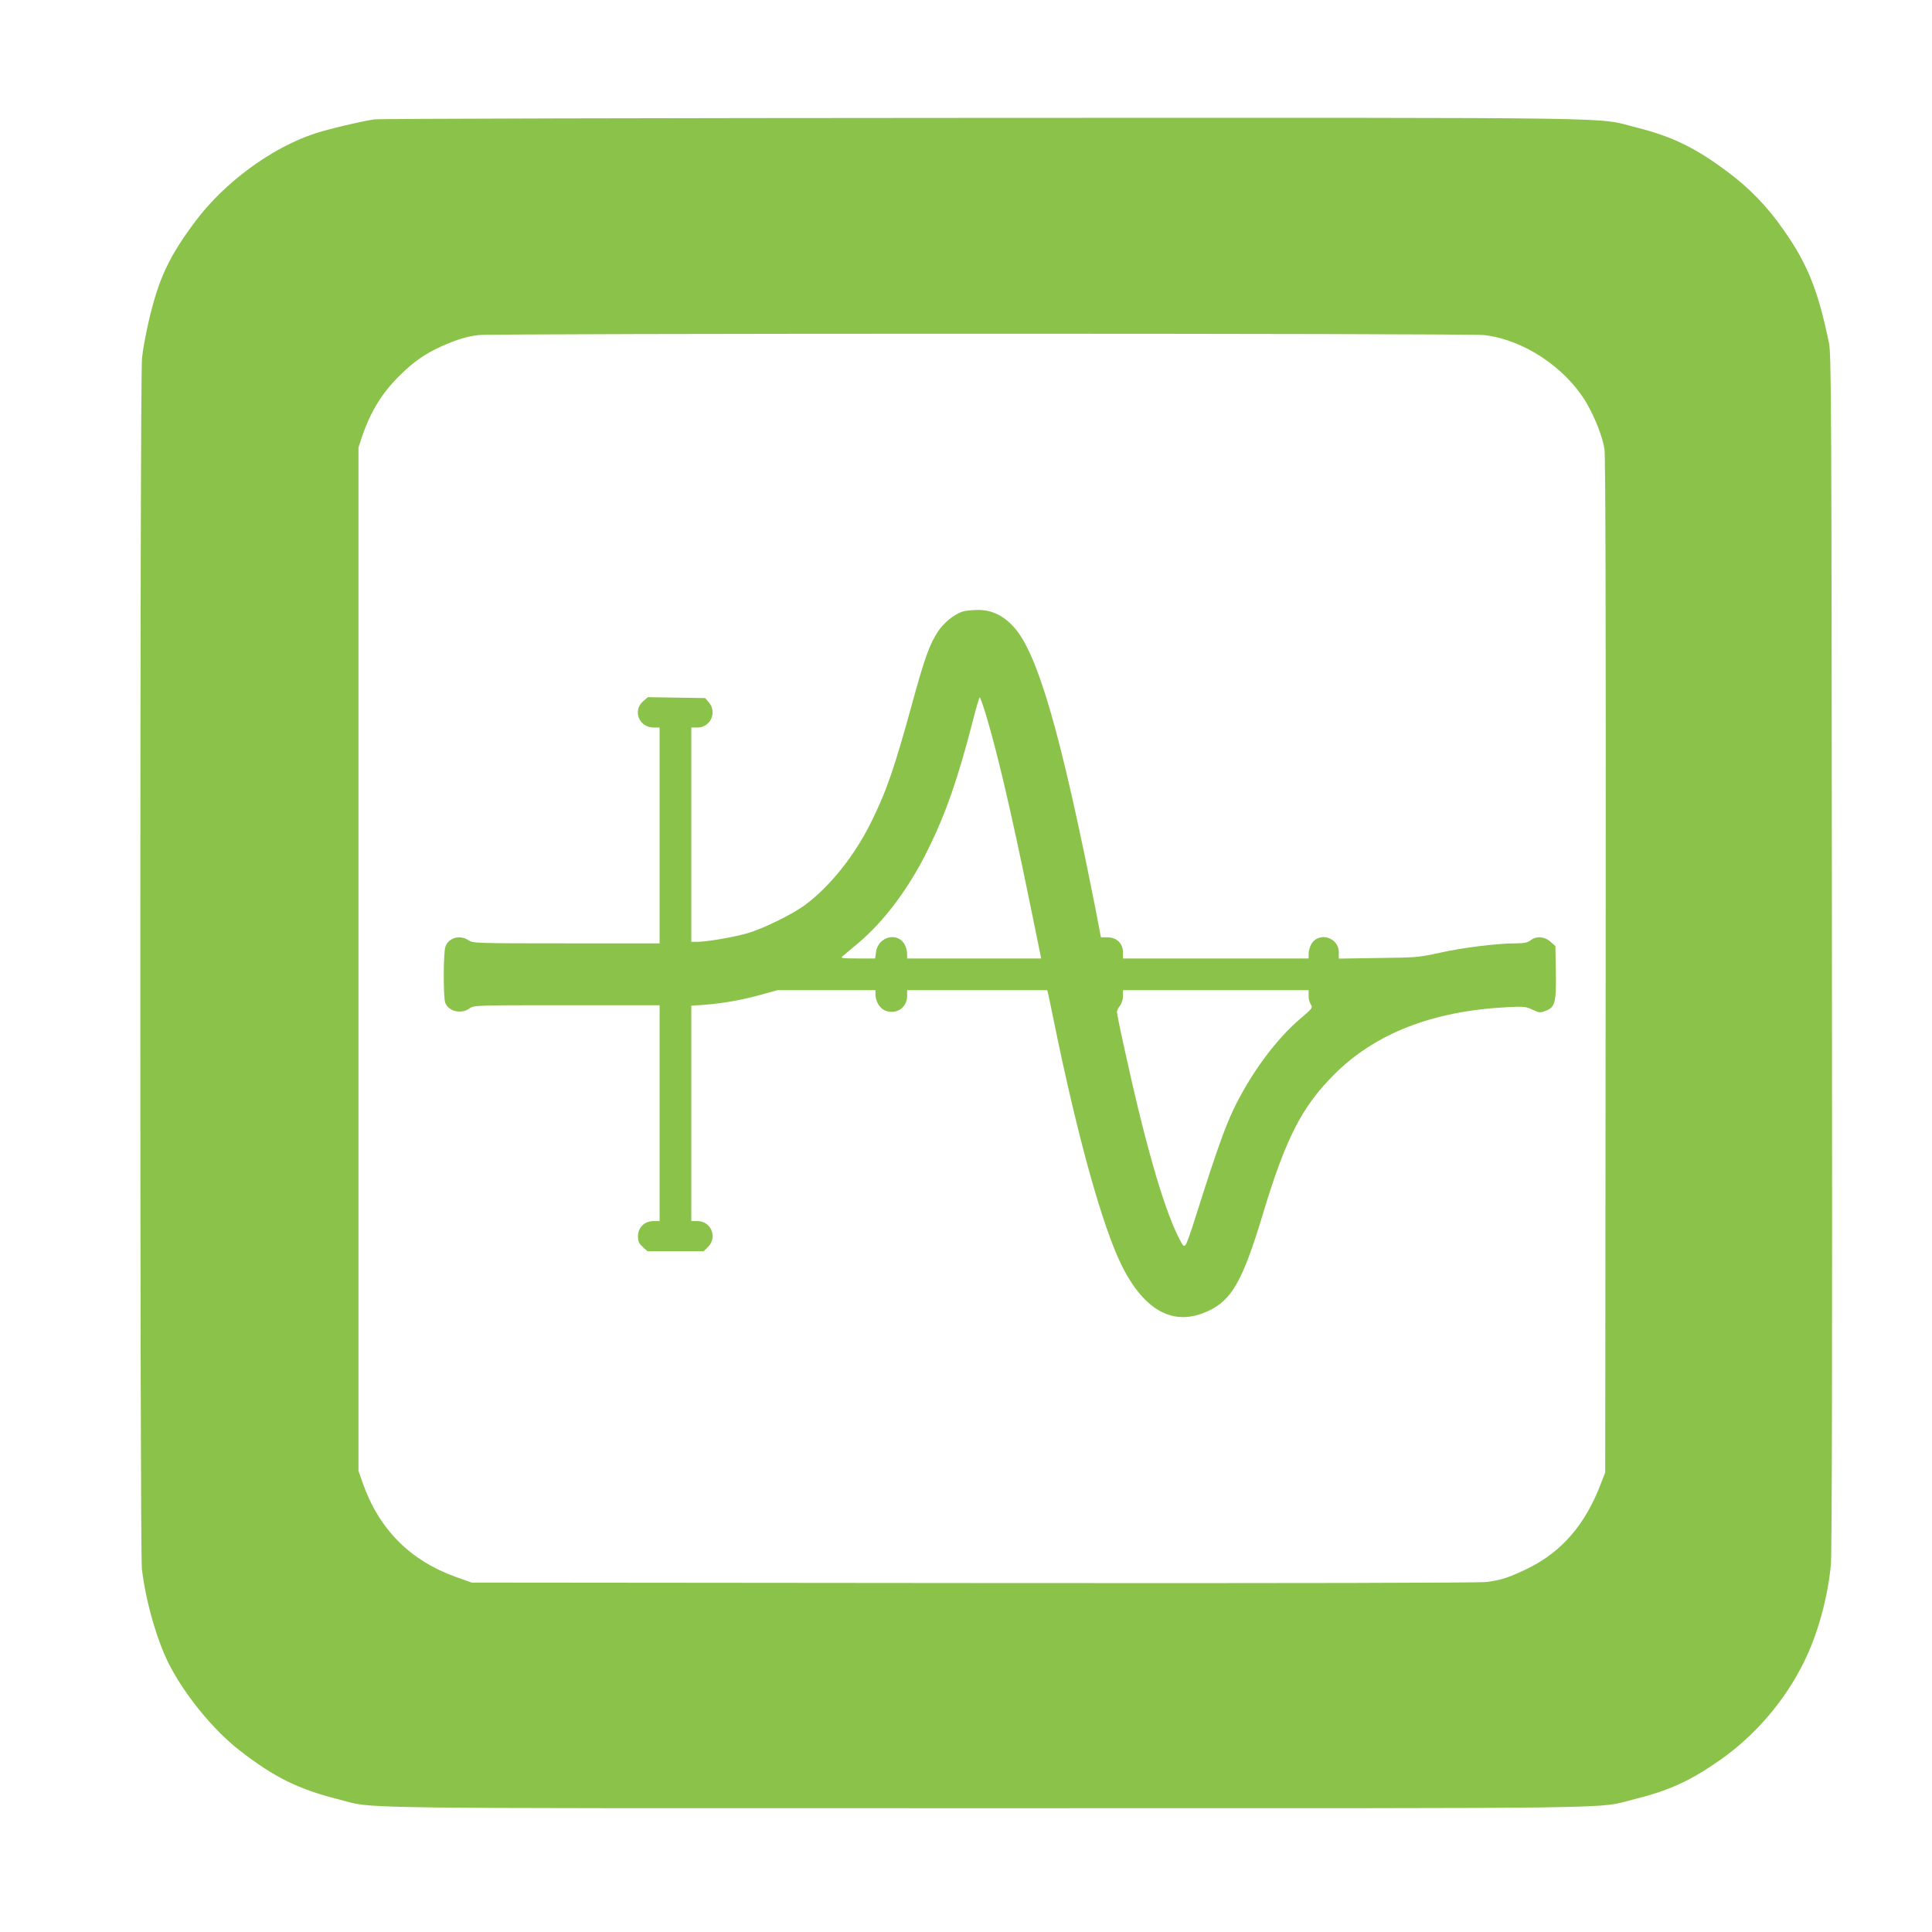 <?xml version="1.0" standalone="no"?>
<!DOCTYPE svg PUBLIC "-//W3C//DTD SVG 20010904//EN"
 "http://www.w3.org/TR/2001/REC-SVG-20010904/DTD/svg10.dtd">
<svg version="1.0" xmlns="http://www.w3.org/2000/svg"
 width="1280pt" height="1280pt" viewBox="0 0 1280 1280"
 preserveAspectRatio="xMidYMid meet">
<g transform="translate(0,1280) scale(0.1,-0.1)"
fill="#8bc34a" stroke="none">
<path d="M2479 12009 c-87 -13 -312 -66 -397 -95 -284 -94 -596 -324 -786
-578 -177 -236 -246 -384 -311 -666 -19 -80 -39 -189 -44 -242 -15 -133 -15
-7896 -1 -8022 24 -209 99 -472 179 -630 105 -206 294 -437 466 -571 230 -179
389 -258 654 -325 258 -65 -91 -60 4296 -60 4372 0 4031 -5 4290 59 230 57
372 121 569 259 234 164 428 390 556 647 92 185 158 422 180 647 7 69 10 1412
7 4058 -3 3717 -4 3960 -20 4040 -73 350 -141 521 -304 752 -104 149 -224 273
-364 377 -217 163 -371 237 -609 297 -279 69 80 64 -4320 63 -2192 -1 -4010
-5 -4041 -10z m7354 -1429 c260 -30 537 -213 677 -448 57 -97 107 -225 120
-307 7 -49 10 -1075 8 -3425 l-3 -3355 -29 -75 c-102 -269 -258 -450 -481
-560 -123 -60 -177 -78 -274 -91 -50 -6 -1237 -9 -3401 -7 l-3325 3 -104 37
c-304 109 -510 316 -618 623 l-28 80 0 3390 0 3390 23 70 c57 169 135 295 254
411 91 89 164 140 272 189 101 45 166 65 244 75 103 12 6560 12 6665 0z"/>
<path d="M6373 8747 c-56 -21 -121 -74 -158 -130 -56 -84 -90 -179 -171 -475
-117 -428 -173 -591 -278 -800 -108 -215 -265 -411 -426 -533 -86 -65 -283
-162 -392 -193 -90 -26 -269 -56 -332 -56 l-36 0 0 710 0 710 41 0 c86 0 132
101 75 167 l-24 28 -190 3 -190 3 -33 -29 c-69 -62 -24 -172 71 -172 l40 0 0
-715 0 -715 -617 0 c-600 0 -619 1 -648 20 -58 39 -133 18 -154 -42 -14 -38
-15 -337 -1 -372 21 -57 107 -77 161 -37 28 21 35 21 644 21 l615 0 0 -715 0
-715 -40 0 c-60 0 -103 -42 -103 -100 0 -36 6 -48 32 -72 l31 -28 186 0 186 0
29 29 c64 64 20 171 -70 171 l-41 0 0 714 0 713 88 6 c118 9 245 31 375 67
l108 30 324 0 325 0 0 -25 c0 -48 27 -95 64 -110 72 -30 146 18 146 96 l0 39
464 0 464 0 7 -27 c4 -16 19 -91 35 -168 156 -768 323 -1370 452 -1630 152
-304 347 -406 572 -301 157 73 228 198 360 633 153 509 259 718 475 934 271
272 653 421 1145 446 115 6 127 4 170 -17 43 -20 50 -21 84 -8 65 24 73 55 70
256 l-3 174 -33 29 c-39 35 -94 39 -132 9 -20 -15 -41 -20 -98 -20 -123 0
-350 -28 -502 -62 -140 -31 -155 -32 -407 -35 l-263 -4 0 41 c0 103 -138 141
-185 50 -8 -16 -15 -43 -15 -60 l0 -30 -615 0 -615 0 0 41 c0 58 -42 99 -102
99 l-44 0 -37 193 c-228 1154 -381 1684 -537 1859 -72 81 -150 118 -244 117
-39 0 -85 -6 -103 -12z m156 -672 c78 -258 170 -650 296 -1267 l73 -358 -444
0 -444 0 0 30 c0 17 -7 44 -15 60 -46 88 -175 57 -191 -45 l-6 -45 -116 0
c-97 0 -114 2 -102 13 8 7 55 46 103 86 175 147 340 367 467 626 117 238 198
470 296 852 21 84 42 153 45 153 3 0 20 -47 38 -105z m2141 -1873 c0 -21 7
-47 15 -58 13 -20 10 -25 -69 -92 -135 -115 -270 -286 -380 -480 -99 -175
-148 -307 -321 -853 -25 -81 -52 -155 -59 -165 -13 -16 -17 -12 -49 51 -103
208 -225 635 -366 1287 -23 103 -41 195 -41 204 0 9 9 27 20 41 12 16 20 41
20 64 l0 39 615 0 615 0 0 -38z"/>
</g>
</svg>
